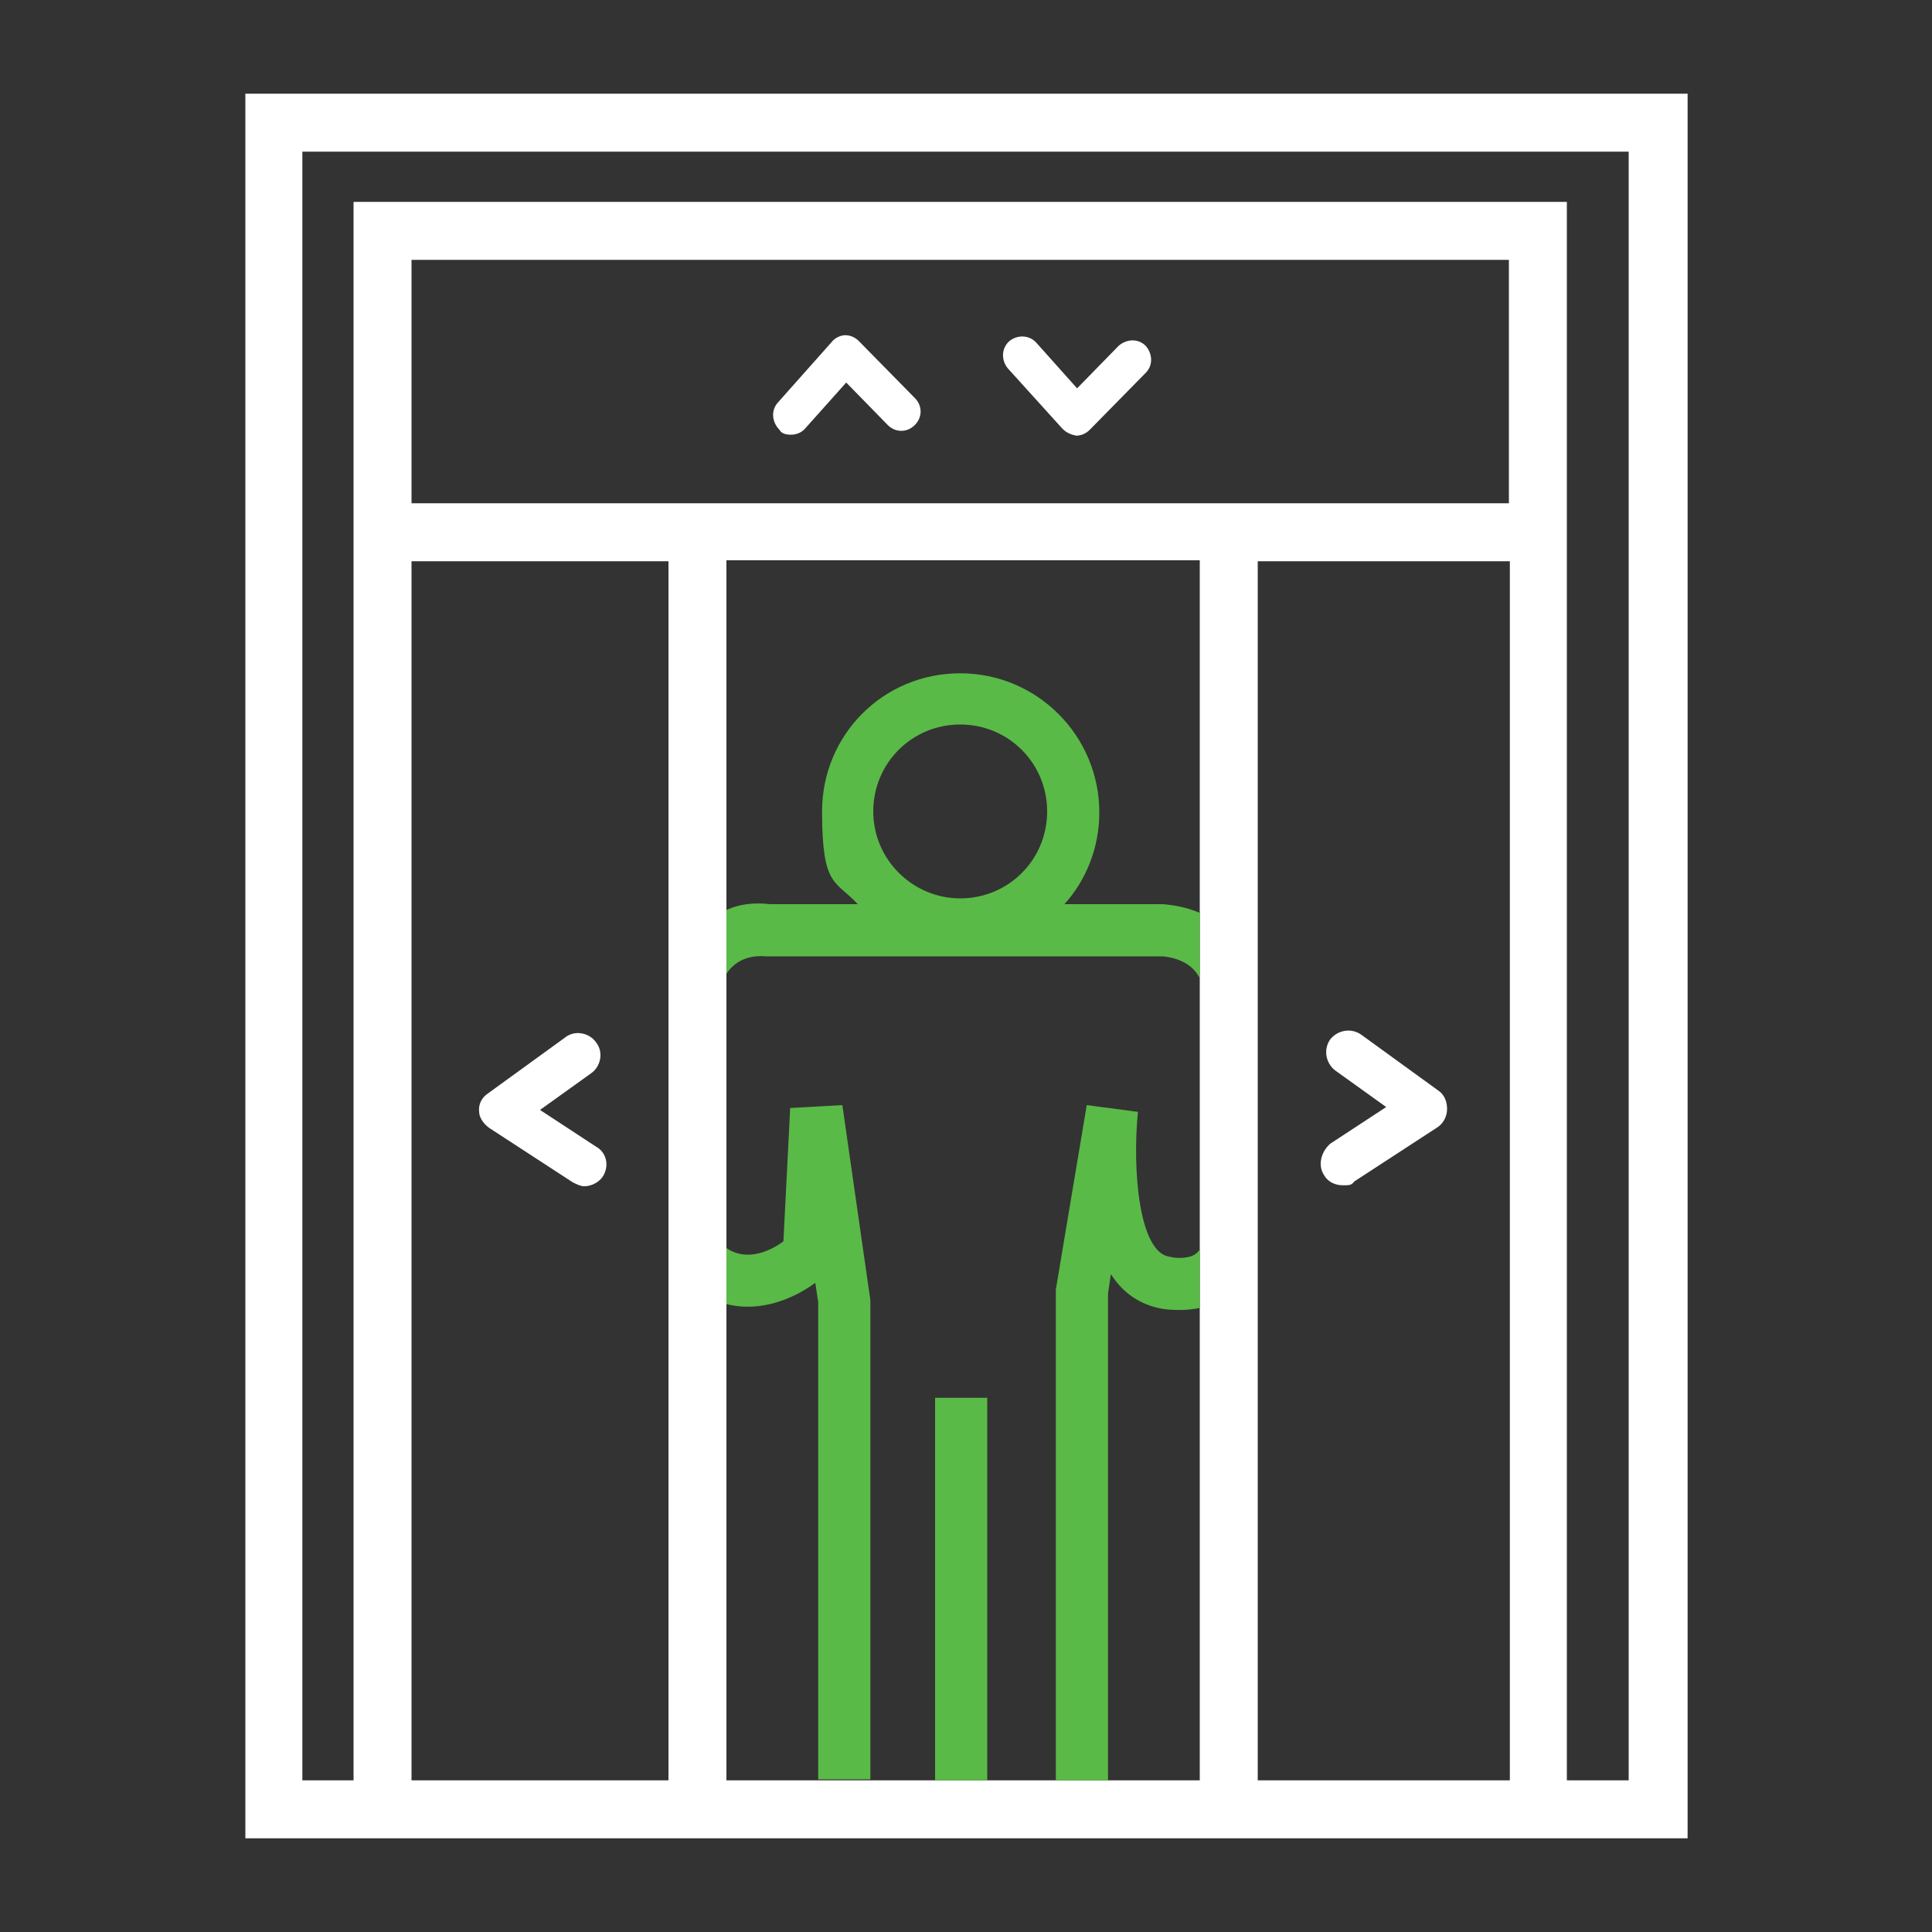 <svg xmlns="http://www.w3.org/2000/svg" viewBox="0 0 200 200"><rect x="0" y="0" width="200" height="200" fill="#333333" stroke="none"/><defs><style>      .cls-1 {        fill: #fff;      }      .cls-2 {        fill: none;      }      .cls-3 {        fill: #5aba47;      }    </style></defs><g><g id="Layer_1"><path class="cls-1" d="M137.1,121.7c.4.7,1.2,1,1.9,1s.9,0,1.2-.4l8.6-5.6c.6-.4,1-1.1,1-1.9s-.3-1.5-.9-1.9l-8-5.8c-1-.7-2.4-.5-3.2.5-.7,1-.5,2.4.5,3.2l5.3,3.8-5.8,3.8c-1,.9-1.3,2.3-.6,3.3Z"></path><path class="cls-1" d="M50.7,116.8l8.6,5.6c.4.2.8.4,1.2.4.7,0,1.5-.4,1.9-1,.7-1.1.4-2.5-.7-3.1l-5.8-3.8,5.3-3.8c1-.7,1.3-2.2.5-3.2-.7-1-2.2-1.3-3.2-.5l-8,5.8c-.6.4-1,1.1-.9,1.9,0,.6.5,1.3,1.1,1.7Z"></path><path class="cls-1" d="M81.9,45c.5,0,1.1-.2,1.5-.7l4.2-4.7,4.3,4.4c.8.8,2,.8,2.8,0s.8-2,0-2.8l-5.8-5.9c-.4-.4-.9-.6-1.4-.6s-1.1.3-1.4.7l-5.6,6.3c-.7.8-.6,2,.2,2.8.2.4.7.5,1.2.5Z"></path><path class="cls-1" d="M110,44.4c.4.4.9.6,1.4.7h0c.5,0,1-.2,1.4-.6l5.8-5.9c.8-.8.7-2,0-2.8-.8-.8-2-.7-2.8,0l-4.3,4.4-4.2-4.7c-.7-.8-1.9-.9-2.8-.2-.8.7-.9,1.9-.2,2.8l5.7,6.3Z"></path><rect class="cls-2" x="130.2" y="58.1" width="26.1" height="126.2"></rect><polygon class="cls-2" points="75.2 184.3 84.7 184.3 75.2 144.4 75.2 184.3"></polygon><rect class="cls-2" x="42.6" y="58.1" width="26.6" height="126.2"></rect><polygon class="cls-2" points="31.4 184.3 36.6 184.3 36.6 20.9 162.3 20.9 162.3 184.3 168.6 184.3 168.6 15.7 31.4 15.7 31.4 184.3"></polygon><rect class="cls-2" x="42.6" y="26.9" width="113.6" height="25.2"></rect><path class="cls-1" d="M25.4,9.7v180.6h149.3V9.7H25.4ZM69.2,184.3h-26.6V58.1h26.6v126.2ZM124.2,77.6v106.7h-49V58h49v19.6ZM156.3,184.3h-26.1V58.1h26.1v126.2ZM156.3,52.1H42.6v-25.2h113.6v25.2h.1ZM168.6,184.3h-6.4V20.9H36.6v163.4h-5.3V15.7h137.3v168.6Z"></path><circle class="cls-2" cx="99.4" cy="84" r="9"></circle><path class="cls-2" d="M120.4,135.5c-2.5-.3-4.2-1.7-5.4-3.6l-.3,2v50.4h9.6v-48.9c-1.2.2-2.4.3-3.9.1Z"></path><path class="cls-2" d="M120.2,99h-40.9c-2.2-.2-3.5.9-4.1,1.8v28.5c2.3,1.5,4.7.2,5.9-.7l.7-13.8,5.4-.3,2.9,20.2v49.6h6.7v-39.6h5.4v39.6h7v-50.8l3.2-19.1,5.3.7c-.7,6,0,14.6,3.3,15,.8.1,2.2.2,2.9-.5,0-.1.2-.3.3-.4v-27.9c-.9-1.9-3.5-2.2-4-2.3Z"></path><rect class="cls-3" x="96.8" y="144.7" width="5.4" height="39.6"></rect><path class="cls-3" d="M110.1,93.7c2.3-2.5,3.7-5.9,3.7-9.6,0-7.9-6.4-14.4-14.4-14.4s-14.3,6.4-14.3,14.3,1.4,7.1,3.7,9.6h-9.1c-1.7-.2-3.2,0-4.5.6v6.6c.6-.9,1.8-2,4.1-1.8h40.9c.6,0,3.1.3,4,2.3v-6.8c-1.4-.6-2.7-.8-3.8-.9h-10.3ZM99.4,93c-4.9,0-9-4-9-9s4-9,9-9,9,4,9,9-4,9-9,9Z"></path><path class="cls-3" d="M121.1,130.1c-3.2-.4-3.9-9-3.3-15l-5.3-.7-3.2,19.1v50.8h5.4v-50.4l.3-2c1.2,1.9,3,3.2,5.4,3.6,1.5.2,2.8.1,3.8-.1v-6.1c0,.1-.2.3-.3.4-.6.6-2.1.6-2.8.4Z"></path><path class="cls-3" d="M87.2,114.4l-5.4.3-.7,13.8c-1.2.9-3.7,2.2-5.9.7v5.8c3.6.9,7-.6,9.2-2.2l.3,2v49.4h5.4v-49.6l-2.9-20.2Z"></path></g></g></svg>